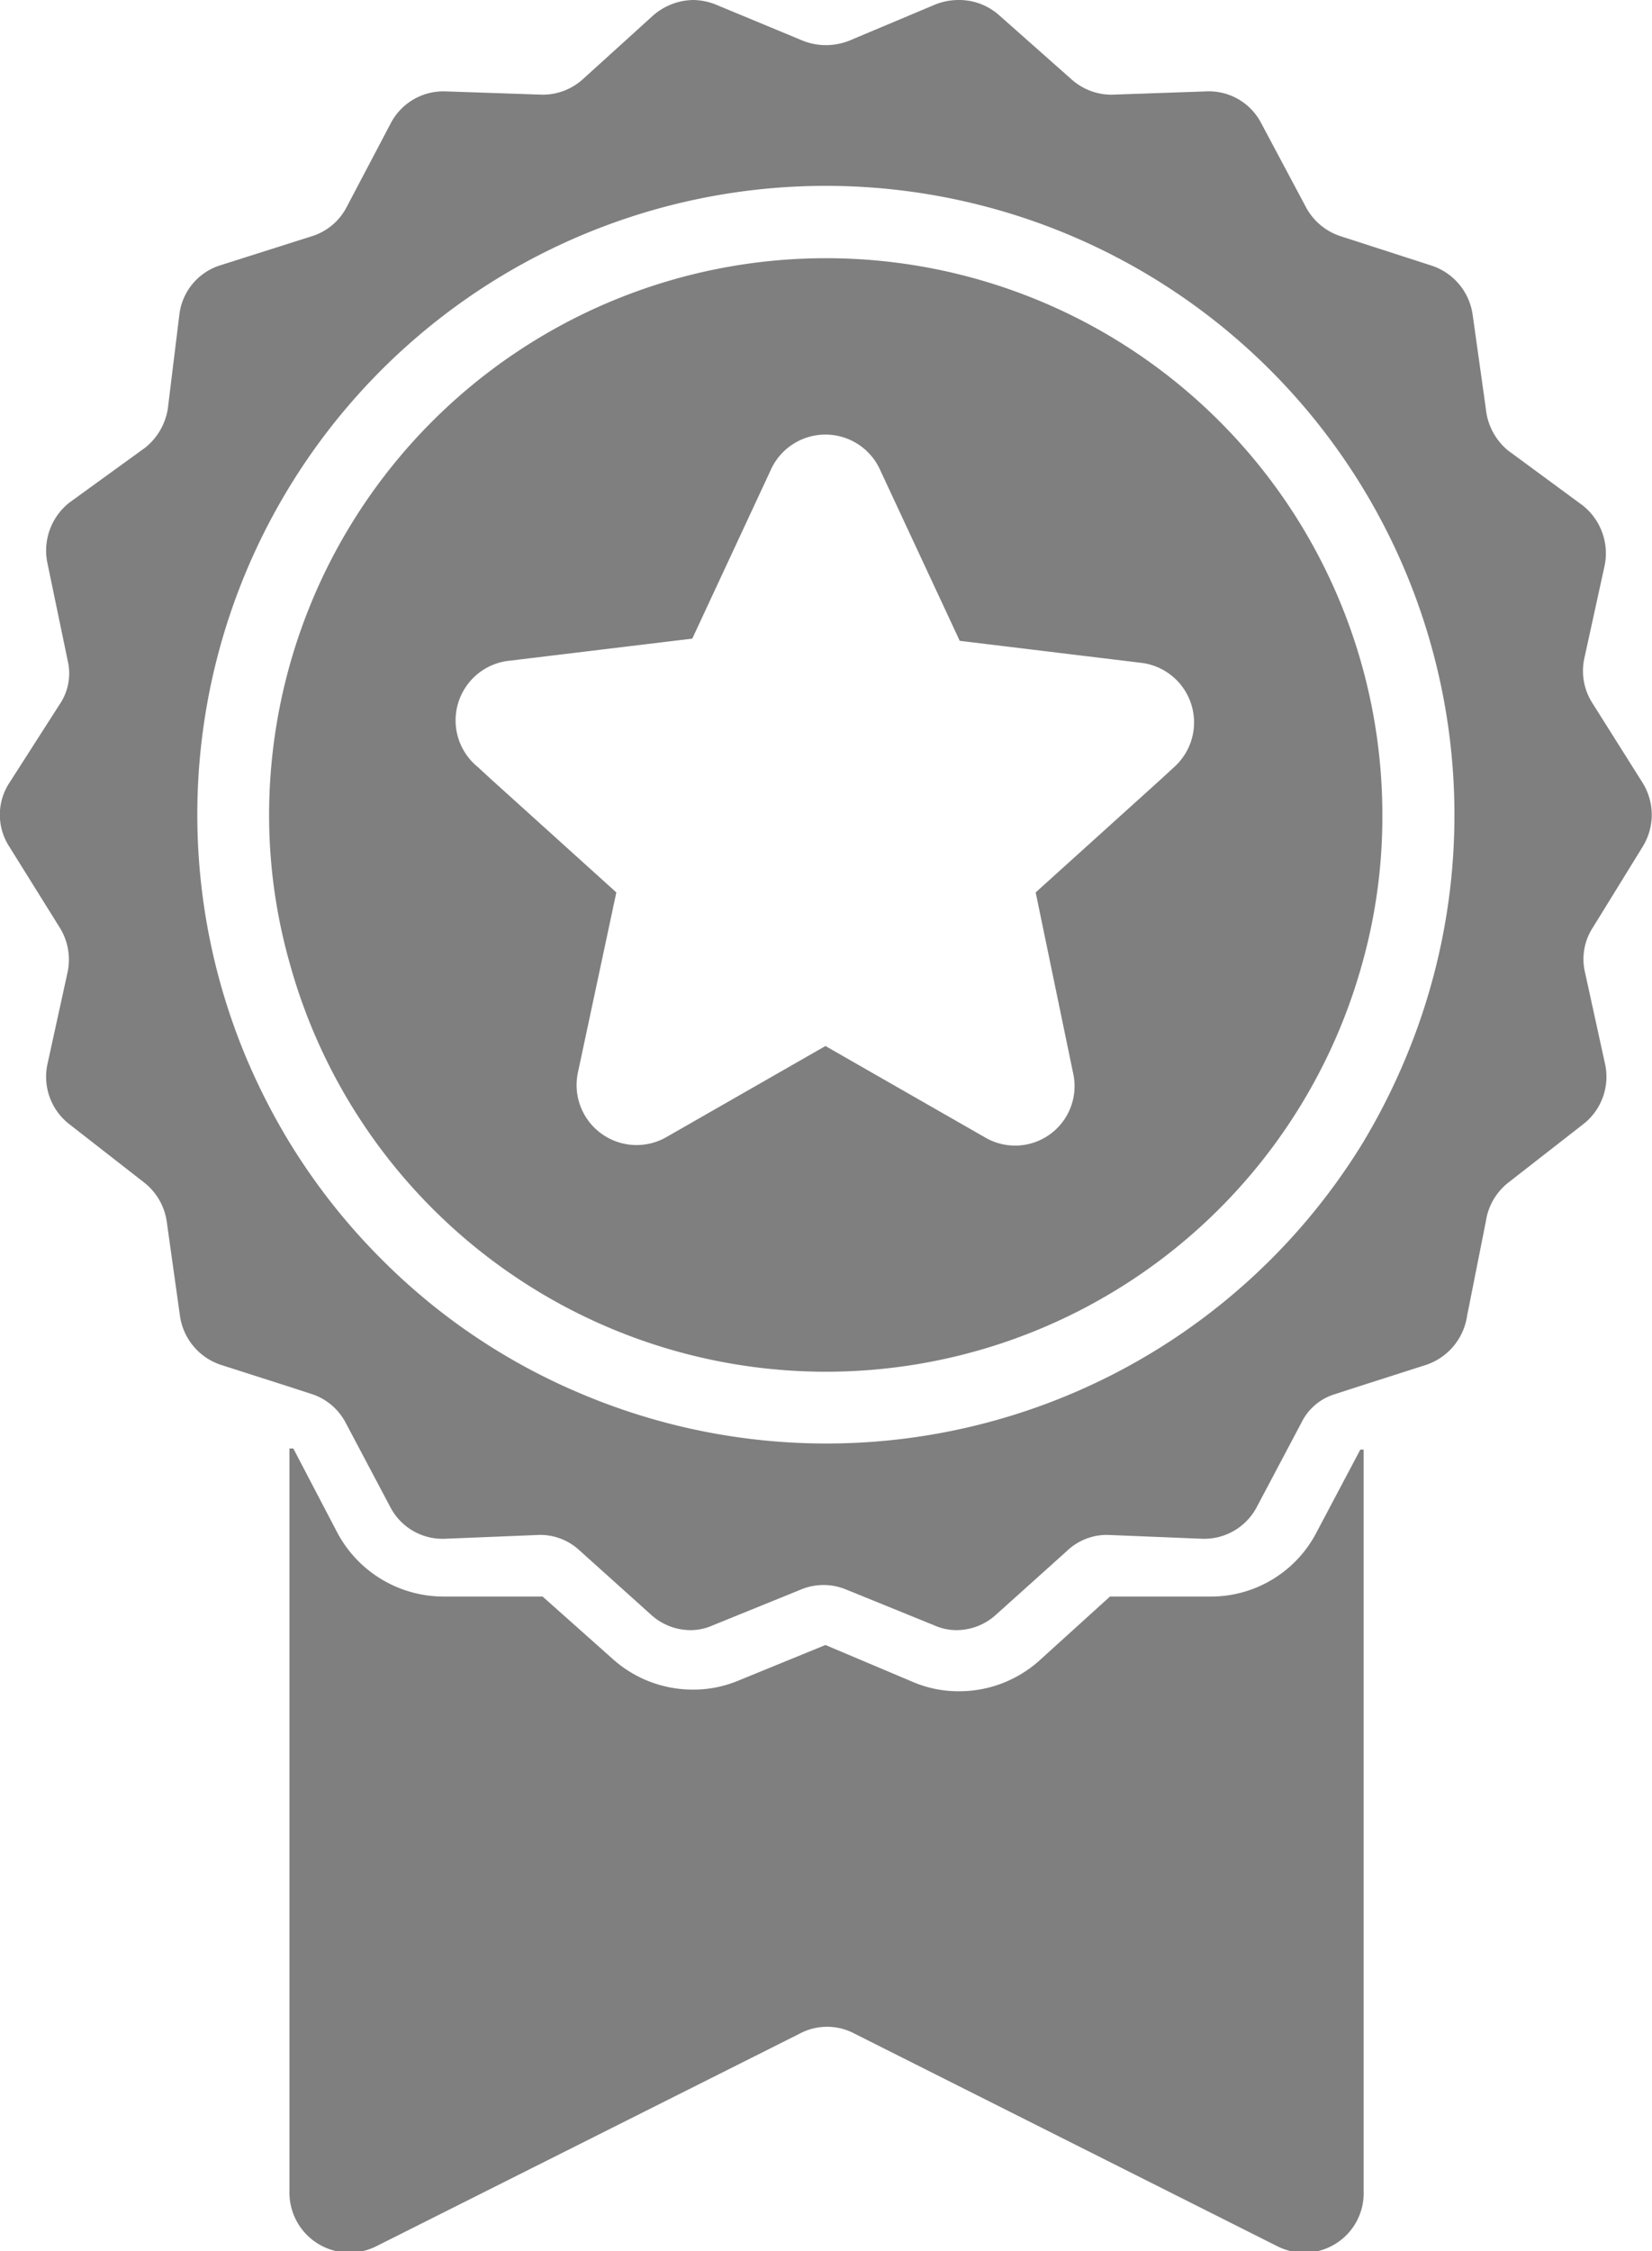 <svg xmlns="http://www.w3.org/2000/svg" viewBox="0 0 30.02 40.89"><defs><style>.a{fill:#7f7f7f;}</style></defs><title>medal</title><path class="a" d="M22,29h-.08L20.17,29l-1.28,1.16a2.18,2.18,0,0,1-1.46.56,2.1,2.1,0,0,1-.82-.16L15,29.88l-1.59.65a2.12,2.12,0,0,1-.83.16,2.18,2.18,0,0,1-1.45-.56L9.86,29,8.14,29H8.06a2.19,2.19,0,0,1-1.93-1.16l-.8-1.53-.07,0V39.8a1.09,1.09,0,0,0,1.58,1l7.69-3.86a1.06,1.06,0,0,1,1,0l7.68,3.86a1.08,1.08,0,0,0,1.57-1V26.33l-.06,0-.81,1.53A2.16,2.16,0,0,1,22,29Z"/><path class="a" d="M29.85,15.38a1.1,1.1,0,0,0,0-1.16l-.92-1.46a1.08,1.08,0,0,1-.14-.8l.37-1.69a1.11,1.11,0,0,0-.4-1.09l-1.36-1A1.13,1.13,0,0,1,27,7.42l-.24-1.71A1.1,1.1,0,0,0,26,4.82l-1.64-.53a1.1,1.1,0,0,1-.63-.53l-.81-1.52a1.07,1.07,0,0,0-1-.58h0l-1.72.06h0a1.09,1.09,0,0,1-.73-.28L18.16.28A1.09,1.09,0,0,0,17.43,0,1.15,1.15,0,0,0,17,.08L15.43.74A1.15,1.15,0,0,1,15,.82a1.15,1.15,0,0,1-.41-.08L13,.08A1.15,1.15,0,0,0,12.6,0a1.13,1.13,0,0,0-.73.28L10.59,1.44a1.09,1.09,0,0,1-.73.28h0L8.1,1.66h0a1.08,1.08,0,0,0-1,.58L6.3,3.76a1.07,1.07,0,0,1-.63.53L4,4.82a1.07,1.07,0,0,0-.74.89L3.05,7.42a1.13,1.13,0,0,1-.41.71l-1.38,1a1.11,1.11,0,0,0-.4,1.09L1.23,12a1,1,0,0,1-.15.8L.17,14.22a1.06,1.06,0,0,0,0,1.16l.91,1.46a1.1,1.1,0,0,1,.15.81L.86,19.34a1.09,1.09,0,0,0,.4,1.08l1.36,1.06a1.1,1.1,0,0,1,.41.71l.24,1.71a1.1,1.1,0,0,0,.74.89l1.25.4.4.13a1.07,1.07,0,0,1,.62.52l.81,1.53a1.07,1.07,0,0,0,1,.58h0l1.72-.07h0a1.05,1.05,0,0,1,.73.29l1.28,1.15a1.07,1.07,0,0,0,.73.29,1,1,0,0,0,.41-.09l1.6-.65a1.07,1.07,0,0,1,.81,0l1.6.65a1,1,0,0,0,.41.09,1.07,1.07,0,0,0,.73-.29l1.28-1.15a1.05,1.05,0,0,1,.73-.29h0l1.72.07h0a1.08,1.08,0,0,0,1-.58l.81-1.53a1,1,0,0,1,.62-.52l.4-.13,1.25-.4a1.11,1.11,0,0,0,.74-.89L27,22.19a1.1,1.1,0,0,1,.41-.71l1.36-1.06a1.09,1.09,0,0,0,.4-1.08l-.37-1.69a1.05,1.05,0,0,1,.15-.81Zm-4.32,3.87a11.72,11.72,0,0,1-.76,1.5,11.42,11.42,0,0,1-1.68,2.13,11.43,11.43,0,0,1-12.52,2.44,11.27,11.27,0,0,1-3.63-2.44,11.42,11.42,0,0,1-1.68-2.13,11.78,11.78,0,0,1-.77-1.5A11.42,11.42,0,0,1,23.09,6.73a11.43,11.43,0,0,1,2.44,12.52Z"/><path class="a" d="M15,4.69A10.12,10.12,0,0,0,4.89,14.8a9.86,9.86,0,0,0,.37,2.68,10.11,10.11,0,0,0,19.5,0,9.85,9.85,0,0,0,.36-2.68A10.11,10.11,0,0,0,15,4.69Zm4.5,14.8a1.08,1.08,0,0,1-1.6,1.17L15,19,12.1,20.66a1.09,1.09,0,0,1-1.6-1.17l.7-3.28L8.93,14.16l-.25-.23A1.09,1.09,0,0,1,9.27,12l3.31-.4L14,8.55a1.09,1.09,0,0,1,2,0l1.44,3.09,3.3.4a1.09,1.09,0,0,1,.6,1.89l-.25.23-2.27,2.05Z"/></svg>
